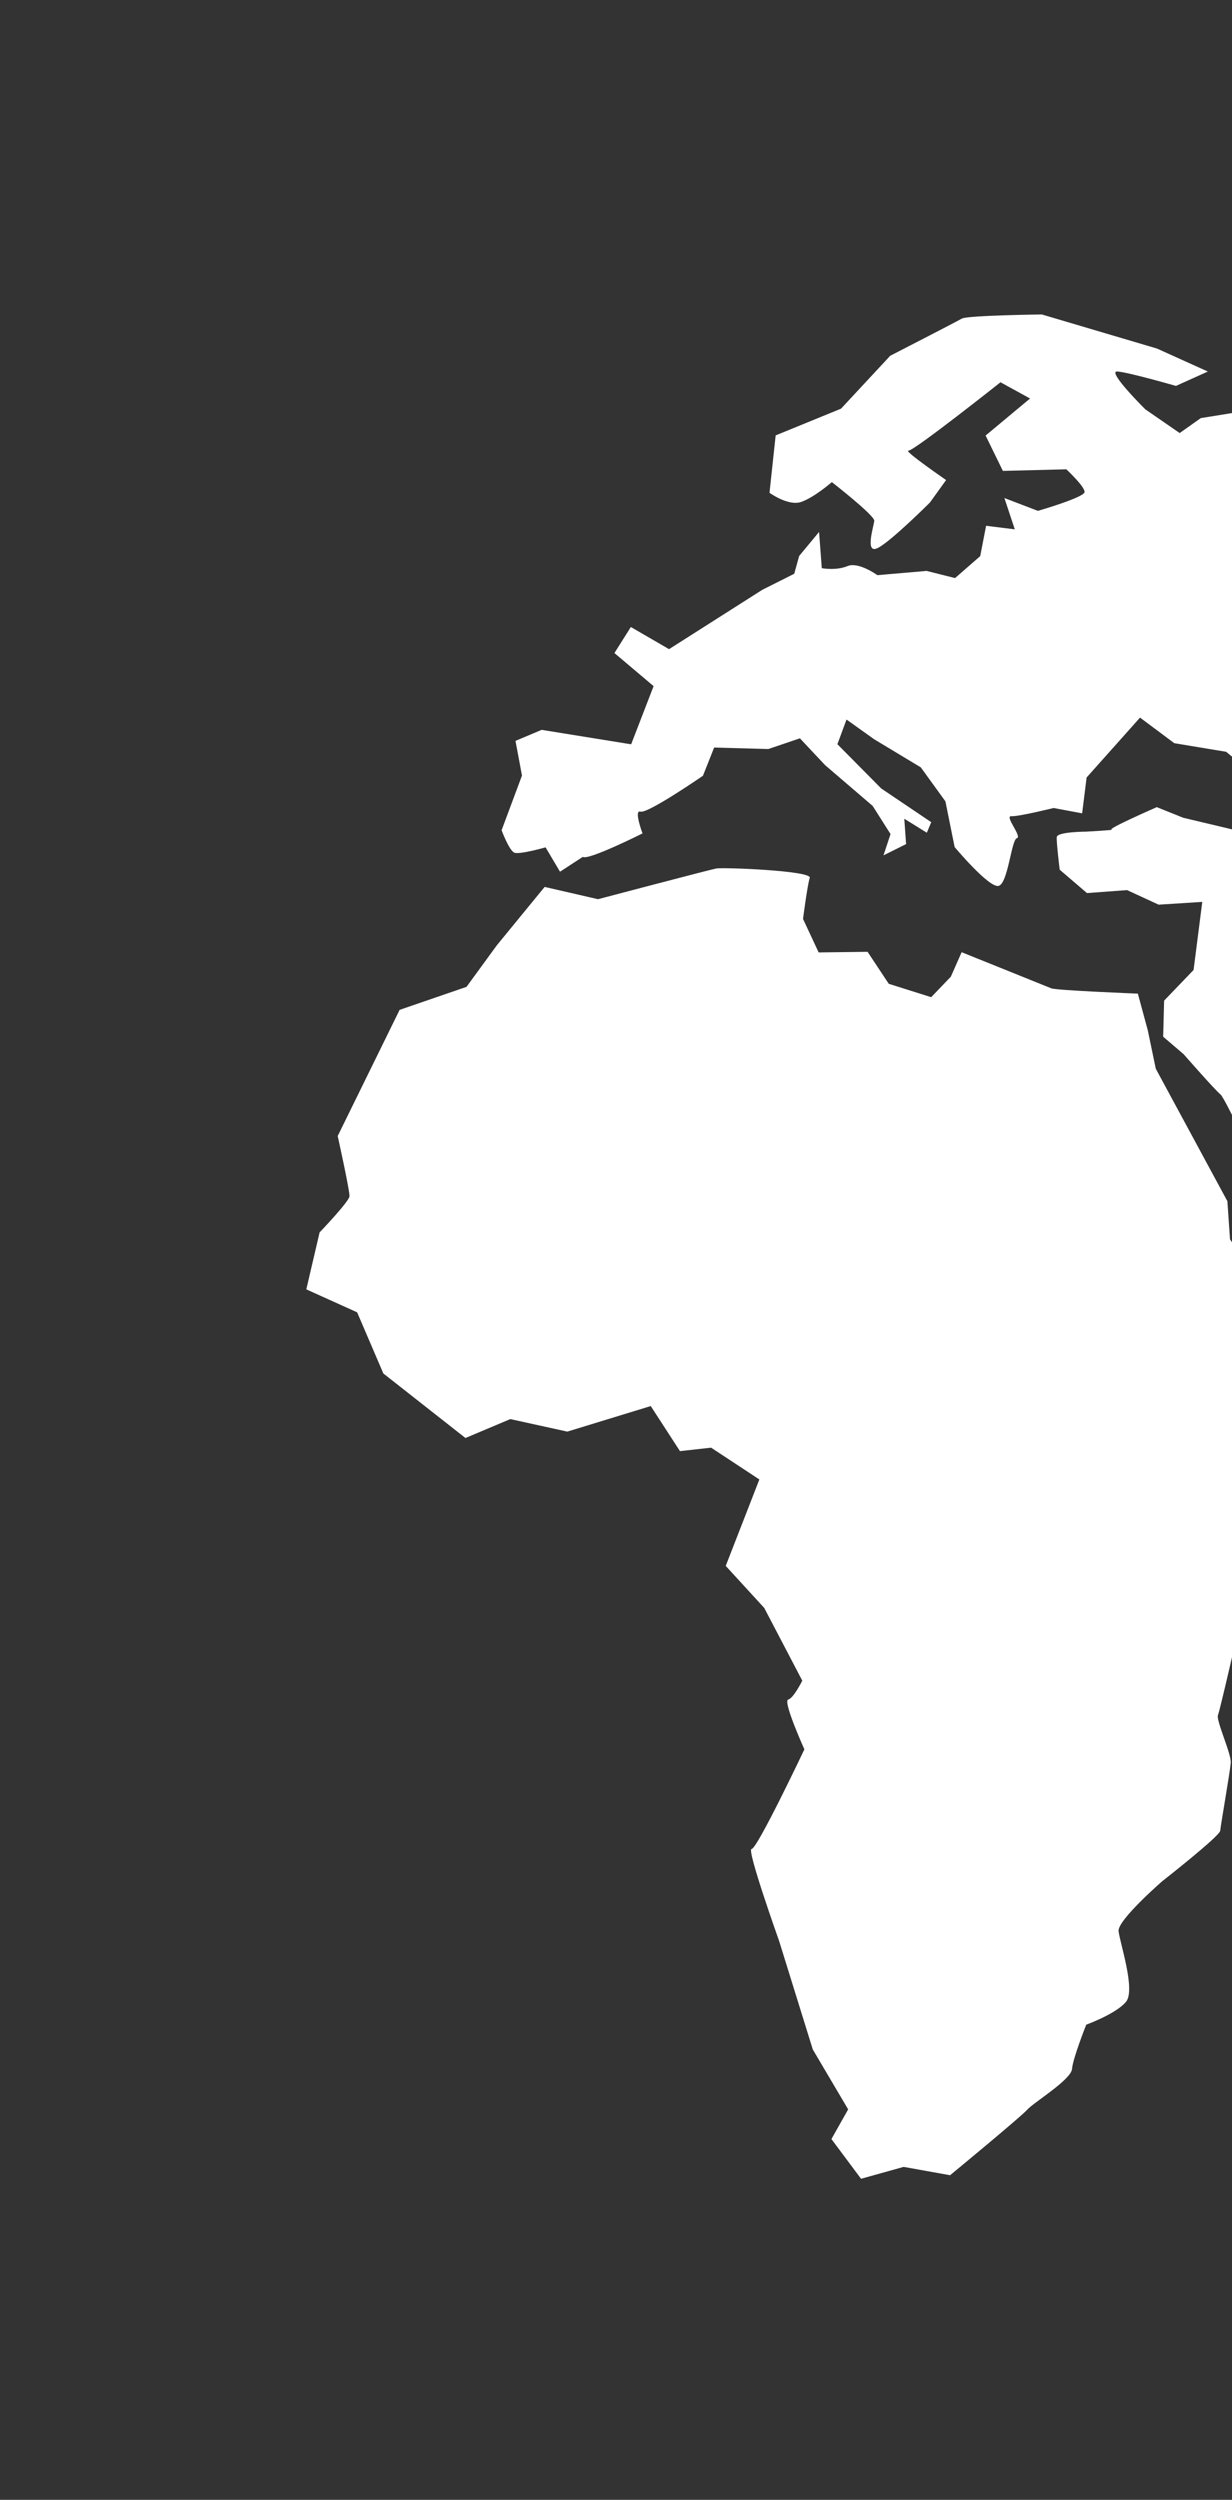 <svg xmlns="http://www.w3.org/2000/svg" width="619" height="1256" viewBox="0 0 619 1256" fill="none"><rect x="0" y="0" width="619" height="1256" fill="#333333" stroke="none"/><g clip-path="url(#clip0_1641_2501)"><path d="M483.166 478.416C483.166 478.416 525.583 495.502 528.21 496.568C530.889 497.624 571.699 499.232 571.699 499.232L576.689 517.657L580.707 536.963L616.681 603.519L617.994 622.658L638.385 653.819C638.385 653.819 651.526 672.752 650.286 677.248C649.023 681.673 654.255 697.372 657.796 698.524C661.357 699.661 691.439 698.76 695.065 698.981C698.705 699.22 727.79 687.377 727.79 687.377L724.386 708.944C724.386 708.944 682.105 763.457 681.797 767.099C681.56 770.717 622.585 816.998 622.585 816.998C622.585 816.998 613.037 859.033 611.965 861.669C610.855 864.332 618.709 881.129 618.374 885.659C618.02 890.203 613.293 917.079 613.084 919.809C612.879 922.507 583.91 945.211 583.91 945.211C583.91 945.211 561.528 964.671 562.009 970.199C562.501 975.66 570.702 999.733 565.749 1005.78C560.73 1011.82 545.767 1017.26 545.767 1017.26C545.767 1017.26 539.053 1034.09 538.625 1039.5C538.236 1044.88 519.182 1056.47 516.192 1059.9C513.197 1063.36 477.357 1092.9 477.357 1092.9L454.012 1088.71L432.619 1094.68L417.737 1074.73L426.146 1059.82L408.381 1029.72L391.454 975.185C391.454 975.185 374.926 928.84 377.637 928.975C380.363 929.129 404.154 878.93 404.154 878.93C404.154 878.93 393.213 854.684 396.004 853.922C398.77 853.206 403.093 844.405 403.093 844.405L383.983 807.878L364.635 786.757L381.532 743.326L357.277 727.349L341.637 729.09L326.959 706.443L285.038 719.284L256.4 712.992L233.856 722.494L192.611 690.074L179.438 659.35L153.901 647.812L160.584 619.19C160.584 619.19 175.39 603.753 175.594 601.055C175.785 598.339 169.673 570.772 169.673 570.772L200.781 507.386L234.392 495.831L249.612 474.966L273.643 445.615L300.461 451.787C300.461 451.787 356.189 437.065 359.847 436.364C363.552 435.688 408.026 437.489 406.837 441.049C405.681 444.615 403.465 461.695 403.465 461.695L411.314 478.525L435.899 478.219L446.538 494.287L467.865 501.02L477.731 490.722L483.166 478.416Z" fill="white"></path><path d="M693.373 904.744C693.201 907.446 699.809 927.846 697.062 928.548C694.257 929.292 688.718 942.542 688.718 942.542L684.238 954.064L663.259 1015.36L640.984 1021.25L628.591 1004.14C628.591 1004.14 634.256 977.305 637.041 976.576C639.827 975.846 647.126 963.599 647.126 963.599L646.143 939.963C646.143 939.963 670.001 925.101 672.773 924.353C675.591 923.628 693.373 904.744 693.373 904.744Z" fill="white"></path><path d="M1166.51 636.175L1179.6 630.937L828.827 150.271C827.516 157.366 823.293 169.685 818.174 171.481C811.652 173.808 804.268 186.985 804.268 186.985L820.182 193.383C820.182 193.383 818.808 199.627 814.927 203.039C810.999 206.427 791.18 216.083 791.18 216.083L801.088 193.128C801.088 193.128 788.138 171.479 789.261 168.835C790.357 166.153 785.683 155.925 780.178 156.468C774.681 157.062 762.508 161.746 762.508 161.746L769.554 189.385L782.013 192.86L767.561 203.753L725.211 173.964L728.501 190.502C728.501 190.502 698.424 191.37 693.958 190.199C689.505 189.046 660.315 189.962 660.315 189.962L640.098 180.565L624.885 189.611L631.898 205.458L603.319 210.069L592.71 217.579L575.437 205.658C575.437 205.658 555.917 186.312 561.363 186.653C566.794 186.975 590.841 193.895 590.841 193.895L606.854 186.669L581.317 175.131L523.451 157.997C523.451 157.997 486.117 158.456 483.272 160.069C480.421 161.715 447.282 178.746 447.282 178.746L422.556 205.333L389.72 218.755L386.63 247.593C386.63 247.593 396.133 254.499 402.641 252.153C409.191 249.863 417.948 242.228 417.948 242.228C417.948 242.228 439.464 258.959 439.26 261.656C439.036 264.367 434.365 278.606 440.953 275.362C447.554 272.138 467.216 252.49 467.216 252.49L475.355 241.193C475.355 241.193 453.727 226.282 456.42 226.431C459.14 226.618 502.684 192.061 502.684 192.061L517.534 200.22L495.207 218.83L503.882 236.592L535.771 235.792C535.771 235.792 545.129 244.512 544.92 247.242C544.716 249.94 521.476 256.677 521.476 256.677L504.642 250.226L509.869 265.958L495.445 264.177L492.501 279.414L479.85 290.442L465.57 286.847L440.821 288.982C440.821 288.982 431.337 282.061 425.715 284.455C420.084 286.798 412.893 285.473 412.893 285.473L411.529 267.269L401.524 279.348L399.054 288.275L382.967 296.365L336.151 326.157L316.96 315.027L308.715 328.109L328.393 344.734L317.105 373.965L272.139 366.702L259.001 372.236L262.264 389.662L252.021 417.146C252.021 417.146 255.804 427.358 258.45 428.41C261.096 429.461 274.109 425.728 274.109 425.728L281.373 437.975L292.835 430.508C295.397 432.49 322.821 418.732 322.821 418.732C322.821 418.732 318.277 406.671 321.824 407.79C325.384 408.927 353.183 389.769 353.183 389.769L358.807 375.588L386.039 376.333L401.902 370.954L414.552 384.425L438.472 404.932L447.435 419.066L443.901 429.754L455.252 424.105L454.347 411.358L465.67 418.385L467.885 413.091L442.743 396.14L420.74 373.915L425.313 361.514L439.157 371.392L462.645 385.554L475.011 402.62L479.647 425.589C479.647 425.589 497.189 446.609 501.845 445.064C506.516 443.538 508.147 421.875 510.919 421.127C513.704 420.397 504.495 409.83 508.115 410.084C511.736 410.337 529.359 405.961 529.359 405.961L543.703 408.64L545.952 390.638L572.787 360.544L590.008 373.401L616.065 377.725L640.924 398.271L630.254 419.378L594.471 410.858L581.217 405.53C581.217 405.53 555.828 416.645 558.534 416.813C561.274 416.986 545.726 417.849 545.726 417.849C545.726 417.849 531.177 417.868 530.954 420.579C530.749 423.276 532.429 436.964 532.429 436.964L546.137 448.707L566.276 447.215L582.124 454.53L604.069 453.139L599.698 487.342L584.897 502.747L584.417 520.877L594.709 529.67C594.709 529.67 610.635 547.873 613.183 549.836C615.764 551.804 637.705 599.411 637.705 599.411L654.727 627.645L666.808 672.806C666.808 672.806 681.226 674.62 685.739 674.888C690.284 675.162 726.412 654.705 726.412 654.705C726.412 654.705 753.743 641.825 757.475 640.26C761.245 638.667 794.774 603.543 794.774 603.543L784.293 585.68L771.356 564.05L747.735 575.294L722.472 572.822L727.092 559.519C727.092 559.519 708.489 564.725 710.519 562.115C712.51 559.533 708.269 531.151 708.269 531.151L697.681 526.86L711.849 519.561L724.866 528.508C724.866 528.508 738.253 543.874 739.933 545.775C741.595 547.689 767.114 547.455 767.114 547.455C767.114 547.455 788.268 568.677 791.894 568.898C795.505 569.1 836.604 567.081 836.604 567.081L859.199 569.357L876.262 596.721L885.193 610.85L897.652 614.325C897.652 614.325 899.598 600.859 902.239 601.943C904.867 603.008 906.311 608.528 906.974 611.287C907.703 614.056 905.31 633.872 905.31 633.872L940.934 729.438L965.711 714.628L967.101 683.904C967.101 683.904 979.09 657.404 981.796 657.572C984.522 657.726 1013.03 629.565 1013.03 629.565L1027.19 610.461L1056.57 606.828L1079 647.184L1091.85 670.62L1101.09 668.479L1108 661.613L1118.03 697.61C1118.03 697.61 1117.62 727.537 1116.51 730.2C1115.38 732.845 1113.77 742.707 1113.77 742.707L1124.08 750.592C1124.08 750.592 1136.48 767.664 1138.01 771.378C1139.51 775.121 1139.29 790.512 1142 790.68C1144.73 790.801 1160.59 809.954 1160.59 809.954L1163.4 796.517L1153.73 779.599L1149.17 767.553L1128.97 745.429L1125.35 733.422L1124 726.991L1129.68 711.959L1134.7 693.176L1144.01 702.832C1144.01 702.832 1159.13 707.378 1158.89 710.07C1158.7 712.786 1153.26 725.158 1156.09 723.526C1158.94 721.88 1172.34 737.233 1172.34 737.233L1185.44 732.569C1185.44 732.569 1199.83 722.558 1202.62 721.829C1205.41 721.066 1209.6 701.385 1209.6 701.385L1202.48 687.357L1193.37 663.25L1175.5 658.513L1166.51 636.175Z" fill="white"></path></g><defs><clipPath id="clip0_1641_2501"><rect width="851.824" height="932.465" fill="white" transform="translate(0.12 502.46) rotate(-36.12)"></rect></clipPath></defs></svg>